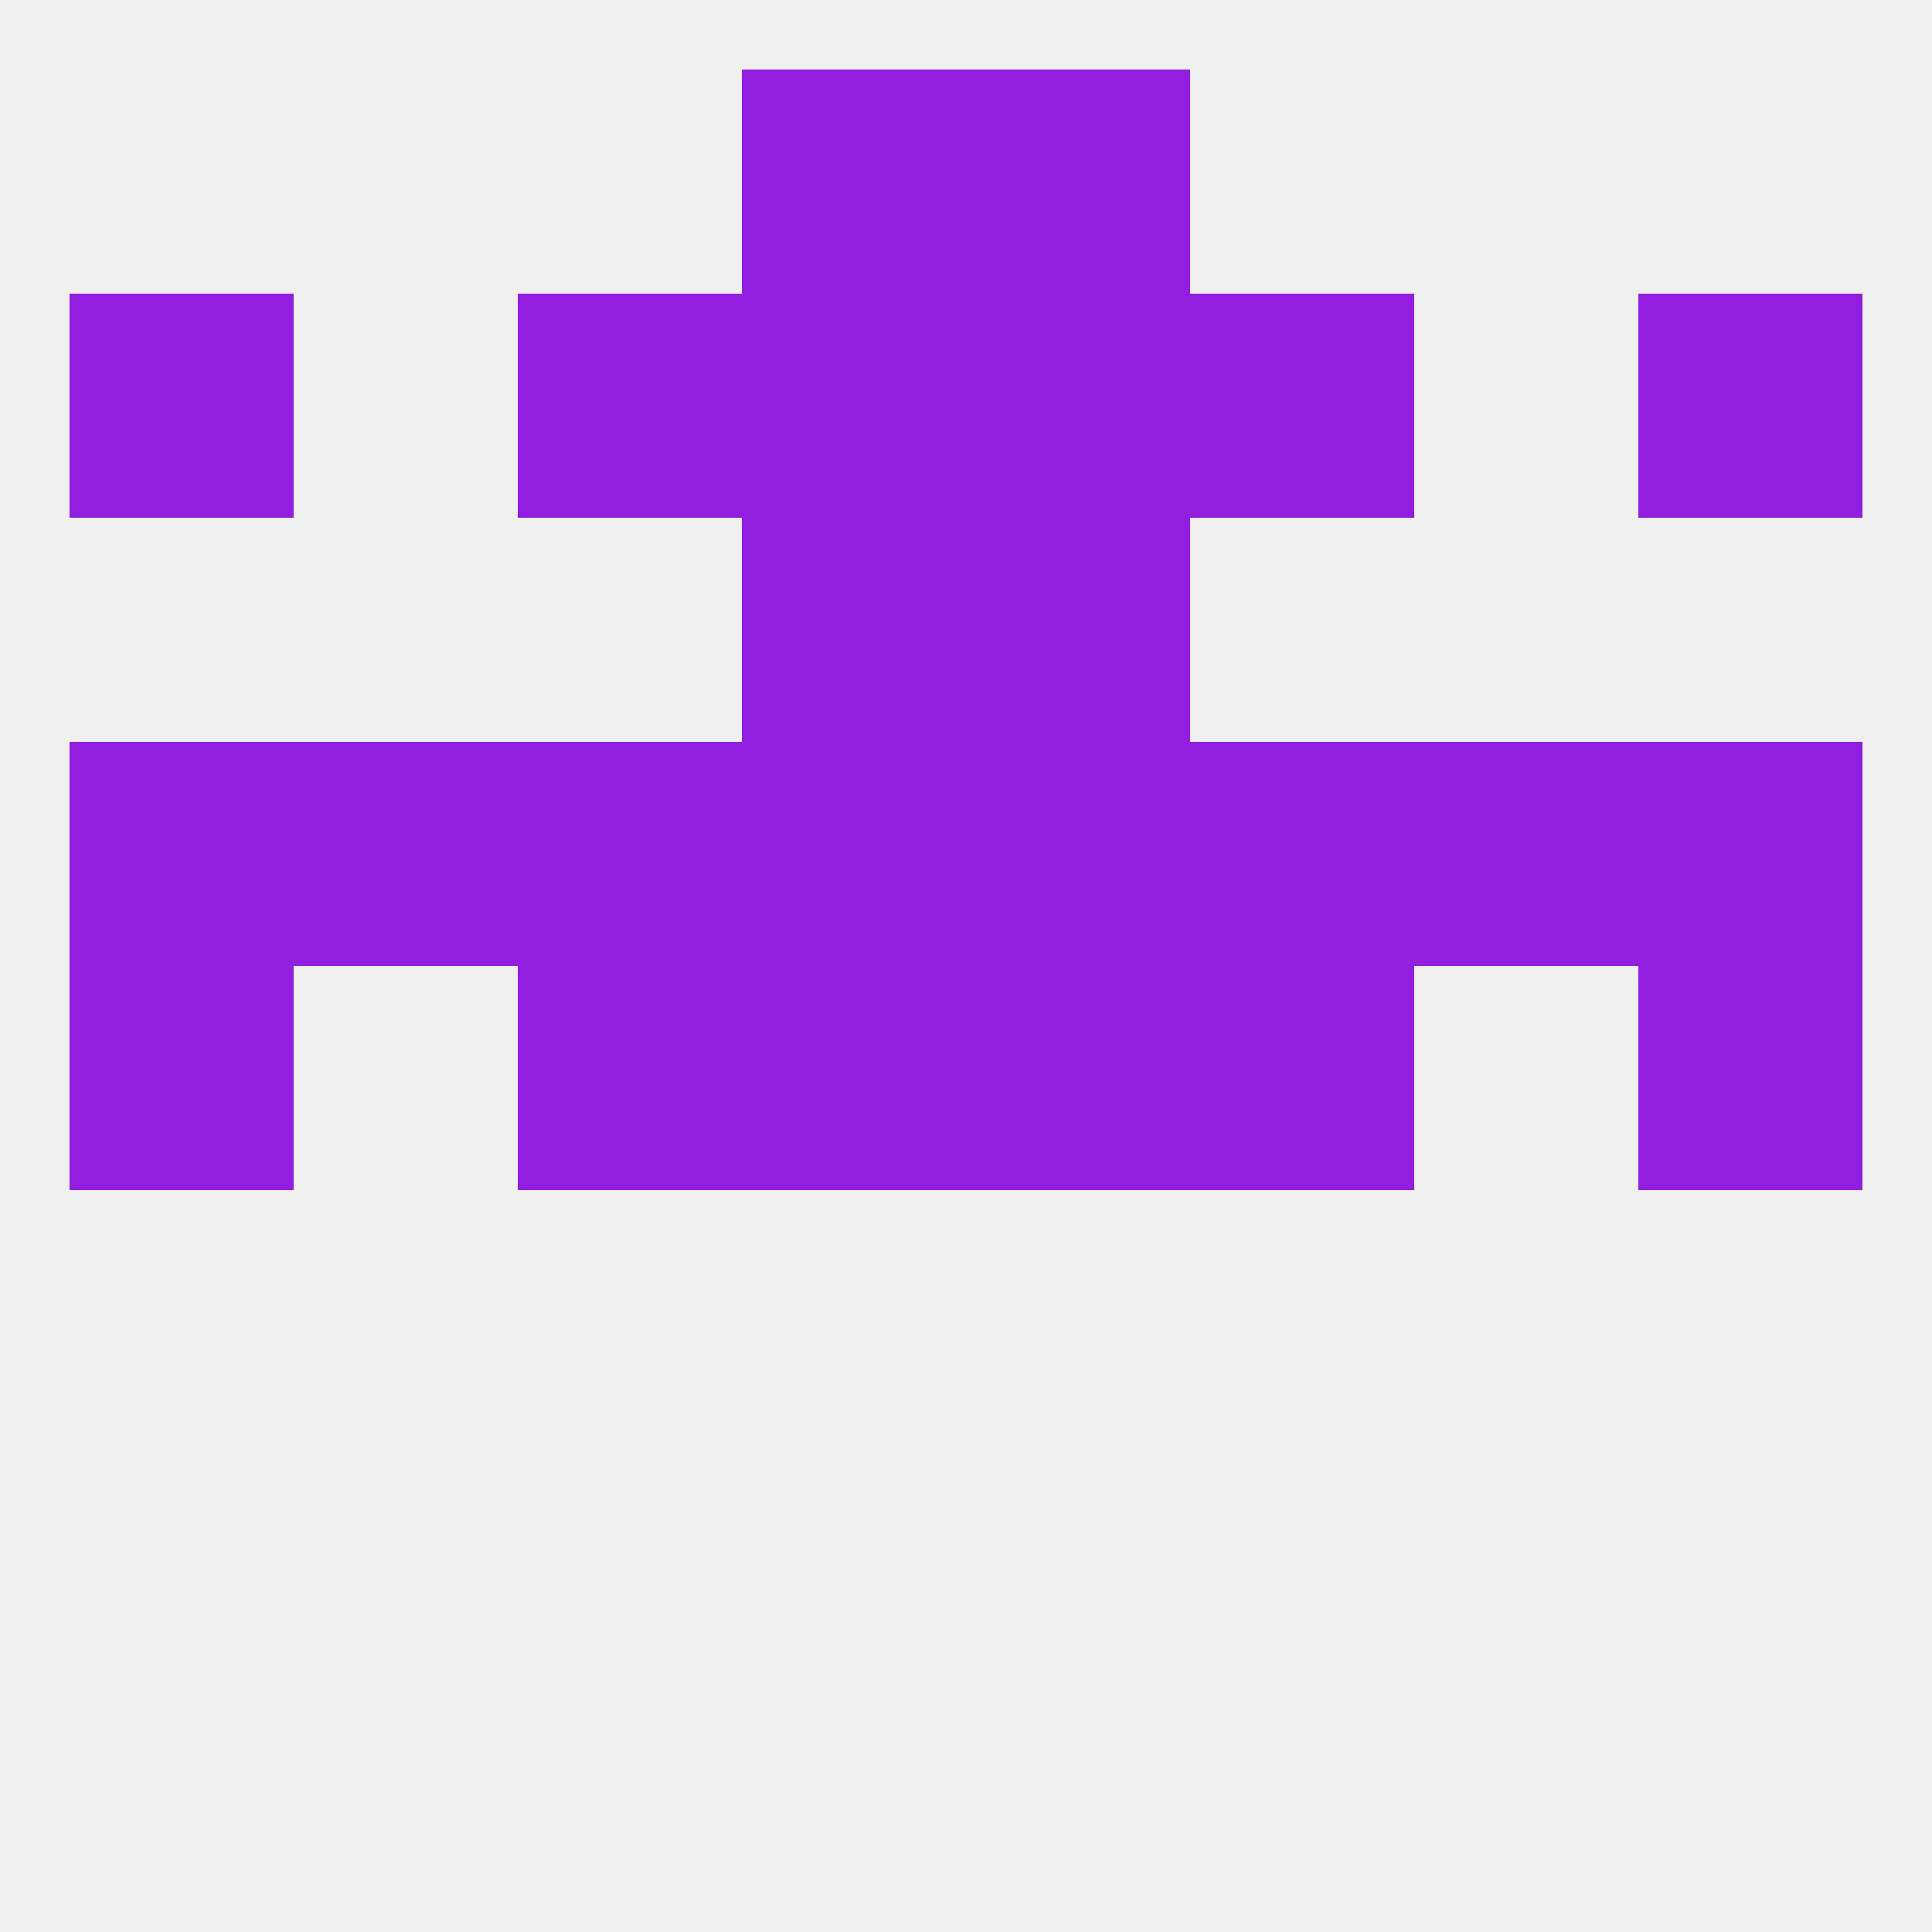 
<!--   <?xml version="1.0"?> -->
<svg version="1.1" baseprofile="full" xmlns="http://www.w3.org/2000/svg" xmlns:xlink="http://www.w3.org/1999/xlink" xmlns:ev="http://www.w3.org/2001/xml-events" width="250" height="250" viewBox="0 0 250 250" >
	<rect width="100%" height="100%" fill="rgba(240,240,240,255)"/>

	<rect x="67" y="38" width="29" height="29" fill="rgba(146,30,224,255)"/>
	<rect x="154" y="38" width="29" height="29" fill="rgba(146,30,224,255)"/>
	<rect x="96" y="38" width="29" height="29" fill="rgba(146,30,224,255)"/>
	<rect x="125" y="38" width="29" height="29" fill="rgba(146,30,224,255)"/>
	<rect x="9" y="38" width="29" height="29" fill="rgba(146,30,224,255)"/>
	<rect x="212" y="38" width="29" height="29" fill="rgba(146,30,224,255)"/>
	<rect x="96" y="9" width="29" height="29" fill="rgba(146,30,224,255)"/>
	<rect x="125" y="9" width="29" height="29" fill="rgba(146,30,224,255)"/>
	<rect x="96" y="125" width="29" height="29" fill="rgba(146,30,224,255)"/>
	<rect x="125" y="125" width="29" height="29" fill="rgba(146,30,224,255)"/>
	<rect x="67" y="125" width="29" height="29" fill="rgba(146,30,224,255)"/>
	<rect x="154" y="125" width="29" height="29" fill="rgba(146,30,224,255)"/>
	<rect x="9" y="125" width="29" height="29" fill="rgba(146,30,224,255)"/>
	<rect x="212" y="125" width="29" height="29" fill="rgba(146,30,224,255)"/>
	<rect x="212" y="96" width="29" height="29" fill="rgba(146,30,224,255)"/>
	<rect x="96" y="96" width="29" height="29" fill="rgba(146,30,224,255)"/>
	<rect x="67" y="96" width="29" height="29" fill="rgba(146,30,224,255)"/>
	<rect x="38" y="96" width="29" height="29" fill="rgba(146,30,224,255)"/>
	<rect x="183" y="96" width="29" height="29" fill="rgba(146,30,224,255)"/>
	<rect x="9" y="96" width="29" height="29" fill="rgba(146,30,224,255)"/>
	<rect x="125" y="96" width="29" height="29" fill="rgba(146,30,224,255)"/>
	<rect x="154" y="96" width="29" height="29" fill="rgba(146,30,224,255)"/>
	<rect x="96" y="67" width="29" height="29" fill="rgba(146,30,224,255)"/>
	<rect x="125" y="67" width="29" height="29" fill="rgba(146,30,224,255)"/>
</svg>
